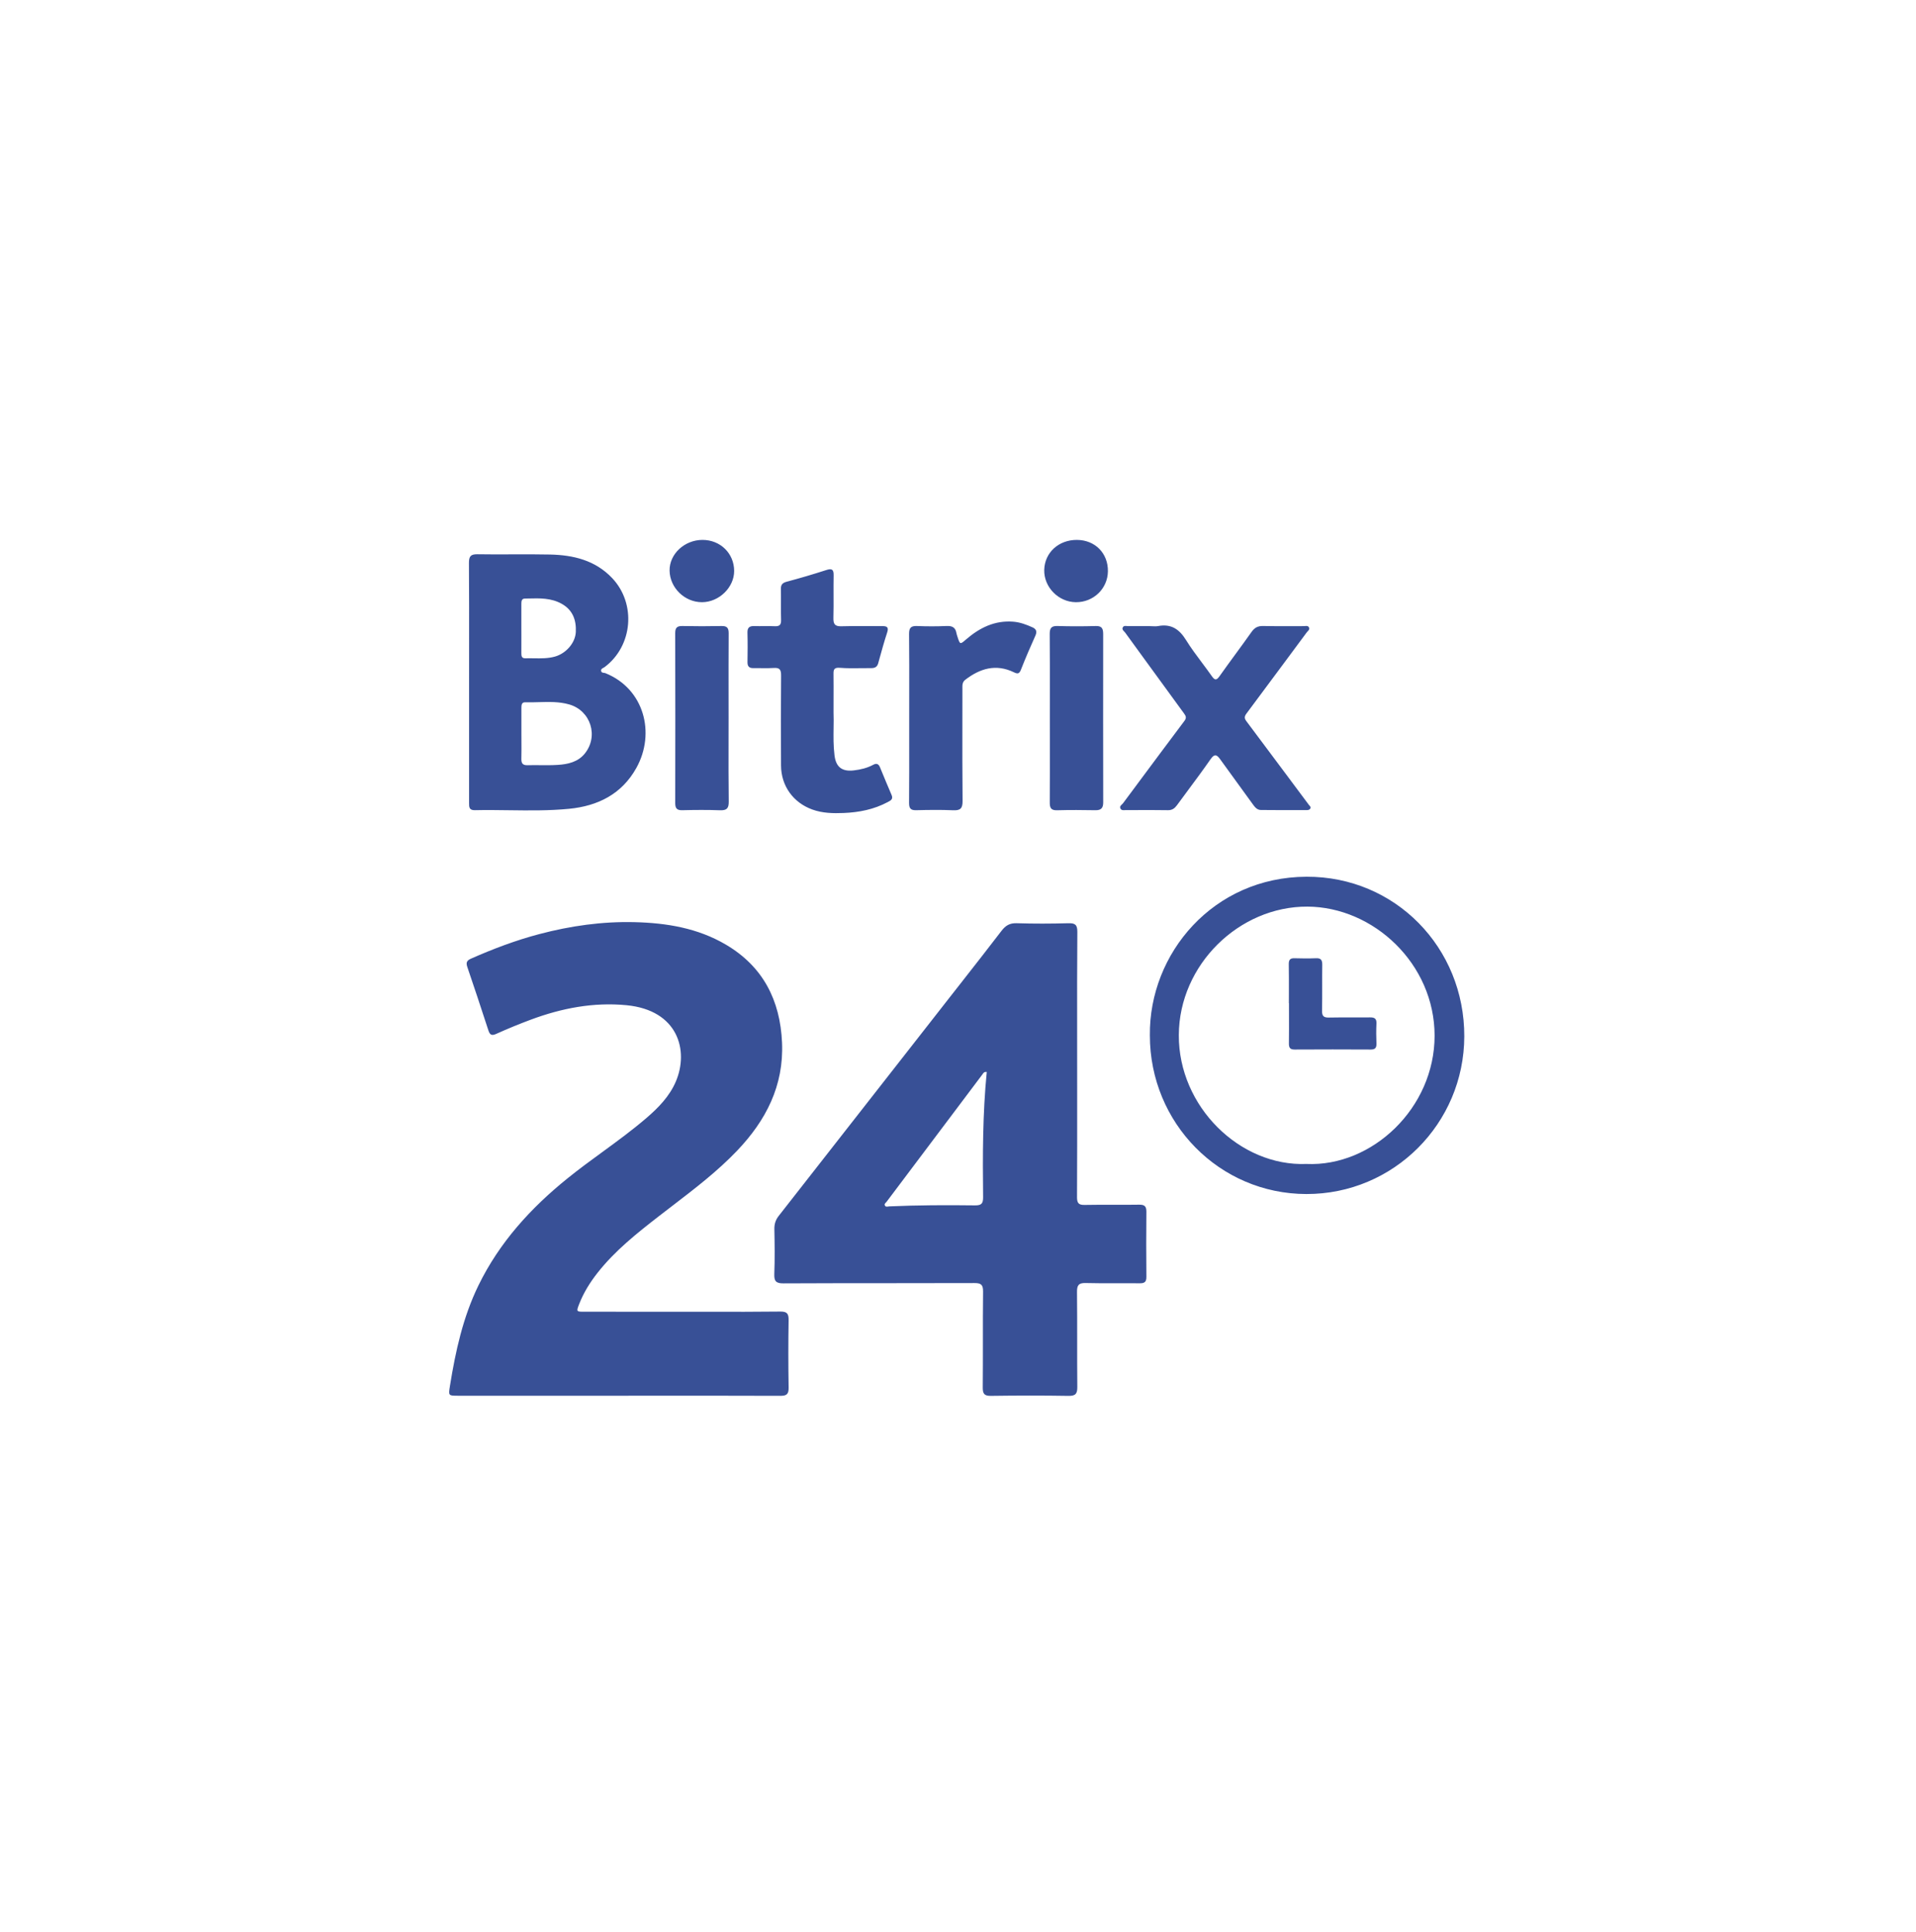<?xml version="1.0" encoding="UTF-8"?> <svg xmlns="http://www.w3.org/2000/svg" width="117" height="118" viewBox="0 0 117 118" fill="none"> <path fill-rule="evenodd" clip-rule="evenodd" d="M65.769 32.971C66.875 32.98 67.671 33.79 67.654 34.892C67.639 35.95 66.771 36.784 65.696 36.775C64.632 36.766 63.739 35.851 63.766 34.8C63.794 33.743 64.649 32.962 65.769 32.971ZM42.873 36.775C43.912 36.77 44.835 35.868 44.831 34.863C44.826 33.791 43.988 32.971 42.898 32.971C41.798 32.971 40.871 33.837 40.888 34.849C40.906 35.9 41.814 36.781 42.873 36.775ZM28.644 41.673C28.644 41.066 28.645 40.458 28.645 39.851C28.647 38.029 28.648 36.207 28.636 34.385C28.634 33.98 28.735 33.841 29.156 33.847C29.856 33.859 30.557 33.856 31.258 33.853H31.258H31.258H31.258H31.258H31.258H31.258H31.258H31.258H31.258H31.258C32.035 33.85 32.812 33.847 33.59 33.864C35.01 33.895 36.346 34.212 37.38 35.301C38.863 36.865 38.642 39.449 36.921 40.737C36.899 40.753 36.873 40.767 36.846 40.781C36.766 40.823 36.683 40.867 36.71 40.985C36.731 41.072 36.804 41.081 36.878 41.09C36.911 41.094 36.944 41.098 36.972 41.11C39.34 42.065 40.038 44.775 38.861 46.893C37.967 48.501 36.501 49.221 34.752 49.392C33.533 49.511 32.311 49.495 31.088 49.479H31.088H31.088H31.088H31.088H31.088H31.088H31.088H31.088H31.088C30.39 49.469 29.692 49.46 28.994 49.476C28.643 49.484 28.643 49.277 28.644 49.04L28.644 49.006C28.645 47.376 28.645 45.747 28.644 44.117L28.644 41.673ZM31.842 45.256V45.256C31.844 45.612 31.846 45.968 31.837 46.324C31.829 46.599 31.906 46.738 32.209 46.73C32.464 46.723 32.72 46.725 32.976 46.727H32.976H32.976H32.976H32.976H32.976H32.976H32.976H32.976H32.976H32.976C33.341 46.73 33.706 46.734 34.069 46.71C34.679 46.671 35.288 46.534 35.701 46.029C36.572 44.962 36.074 43.397 34.761 43.019C34.146 42.843 33.521 42.861 32.896 42.879C32.621 42.887 32.347 42.895 32.073 42.887C31.845 42.88 31.84 43.07 31.84 43.241C31.839 43.588 31.84 43.935 31.84 44.282V44.282V44.282V44.282V44.282V44.282V44.282V44.283V44.283V44.283L31.84 44.804C31.84 44.954 31.841 45.105 31.842 45.255V45.255V45.255V45.255V45.255V45.255V45.255V45.256V45.256ZM31.837 38.354L31.838 38.788C31.838 39.15 31.838 39.511 31.837 39.873C31.836 40.049 31.845 40.209 32.084 40.201C32.26 40.195 32.436 40.198 32.612 40.201C33.04 40.207 33.468 40.214 33.888 40.096C34.553 39.908 35.129 39.277 35.162 38.591C35.195 37.872 34.98 37.248 34.292 36.868C33.649 36.513 32.964 36.531 32.276 36.548L32.276 36.548C32.2 36.55 32.124 36.552 32.047 36.553C31.846 36.557 31.837 36.726 31.837 36.882C31.838 37.372 31.838 37.863 31.837 38.354ZM27.969 85.234H37.765C38.589 85.234 39.412 85.233 40.236 85.233C42.707 85.232 45.178 85.231 47.65 85.24C48.032 85.242 48.164 85.142 48.157 84.74C48.134 83.37 48.134 81.998 48.156 80.628C48.162 80.228 48.071 80.089 47.645 80.094C46.187 80.112 44.728 80.109 43.27 80.106H43.27H43.27H43.27H43.27H43.269H43.269H43.269H43.269H43.269H43.269L43.263 80.106C42.744 80.106 42.225 80.105 41.706 80.105L40.194 80.105C38.689 80.105 37.183 80.105 35.678 80.104C35.191 80.104 35.188 80.097 35.367 79.635C35.64 78.936 36.032 78.308 36.494 77.721C37.561 76.366 38.898 75.308 40.245 74.262C40.522 74.047 40.801 73.833 41.08 73.62C42.447 72.572 43.815 71.524 45.012 70.27C46.769 68.428 47.87 66.308 47.755 63.671C47.643 61.074 46.587 59.019 44.327 57.687C42.609 56.675 40.707 56.362 38.751 56.314C36.774 56.265 34.834 56.54 32.925 57.045C31.493 57.422 30.113 57.946 28.758 58.544C28.5 58.659 28.445 58.786 28.539 59.06C28.956 60.274 29.356 61.495 29.755 62.715L29.82 62.912C29.904 63.17 29.998 63.275 30.295 63.14C30.995 62.824 31.707 62.532 32.427 62.264C34.306 61.565 36.245 61.193 38.25 61.385C41.412 61.687 42.077 64.157 41.268 66.051C40.879 66.959 40.2 67.651 39.463 68.284C38.605 69.02 37.694 69.686 36.782 70.352L36.782 70.352L36.782 70.352L36.782 70.352C36.067 70.874 35.352 71.396 34.663 71.953C32.41 73.771 30.497 75.868 29.213 78.505C28.27 80.441 27.817 82.514 27.478 84.622L27.476 84.635C27.38 85.233 27.38 85.234 27.969 85.234ZM65.777 66.894L65.777 66.873C65.777 66.251 65.776 65.628 65.776 65.006C65.776 64.332 65.776 63.658 65.775 62.983V62.983V62.983V62.983V62.983V62.982C65.773 60.959 65.771 58.936 65.787 56.912C65.791 56.463 65.645 56.369 65.232 56.38C64.183 56.409 63.133 56.413 62.085 56.379C61.664 56.365 61.408 56.516 61.162 56.838C60.37 57.873 59.566 58.899 58.762 59.925L58.762 59.925L58.762 59.925L58.762 59.925L58.761 59.925L58.761 59.926L58.761 59.926L58.761 59.926L58.761 59.926L58.761 59.926L58.761 59.927C58.502 60.256 58.244 60.586 57.986 60.915L57.049 62.114C53.886 66.159 50.724 70.204 47.557 74.246C47.361 74.495 47.281 74.748 47.287 75.064C47.305 75.973 47.317 76.883 47.283 77.791C47.266 78.238 47.382 78.375 47.843 78.373C50.002 78.362 52.161 78.361 54.32 78.361C56.047 78.36 57.774 78.359 59.501 78.354C59.895 78.353 60.036 78.442 60.031 78.873C60.019 79.908 60.019 80.943 60.02 81.977C60.02 82.895 60.02 83.812 60.012 84.73C60.008 85.117 60.108 85.247 60.506 85.242C62.087 85.22 63.669 85.217 65.249 85.243C65.695 85.251 65.79 85.097 65.785 84.681C65.776 83.74 65.776 82.798 65.777 81.857C65.777 80.876 65.778 79.894 65.767 78.913C65.761 78.493 65.861 78.339 66.302 78.352C66.935 78.37 67.568 78.367 68.201 78.365C68.661 78.364 69.122 78.362 69.582 78.368C69.879 78.372 70.008 78.299 70.004 77.973C69.991 76.646 69.991 75.32 70.004 73.994C70.006 73.658 69.883 73.562 69.558 73.567C69.037 73.576 68.514 73.574 67.992 73.573H67.992C67.406 73.572 66.82 73.57 66.234 73.582C65.857 73.591 65.767 73.463 65.768 73.098C65.779 71.03 65.778 68.962 65.777 66.894ZM60.006 65.589C60.054 65.517 60.104 65.442 60.256 65.462C60.005 68.019 60.004 70.564 60.033 73.108C60.037 73.505 59.922 73.615 59.534 73.61C57.791 73.589 56.048 73.593 54.306 73.671C54.285 73.672 54.262 73.675 54.239 73.679C54.157 73.692 54.074 73.704 54.031 73.608C53.998 73.535 54.048 73.486 54.096 73.437C54.113 73.421 54.129 73.404 54.142 73.387C55.373 71.751 56.603 70.116 57.833 68.48L57.843 68.467L57.852 68.454L57.862 68.442L59.978 65.628C59.988 65.616 59.996 65.602 60.006 65.589L60.006 65.589ZM79.79 53.54C74.082 53.558 70.164 58.227 70.216 63.227C70.216 68.59 74.467 72.905 79.769 72.917C85.094 72.93 89.402 68.616 89.416 63.292C89.431 57.866 85.197 53.523 79.79 53.54ZM87.603 63.25C87.602 67.674 83.782 71.262 79.774 71.08C75.716 71.239 71.963 67.576 71.984 63.209C72.002 58.913 75.671 55.346 79.836 55.365C83.876 55.385 87.604 58.861 87.603 63.25ZM70.193 38.236C70.247 38.237 70.302 38.239 70.357 38.242C70.481 38.248 70.606 38.254 70.724 38.232C71.507 38.085 72.007 38.413 72.421 39.081C72.72 39.564 73.061 40.02 73.402 40.475L73.402 40.475C73.604 40.745 73.805 41.014 73.998 41.289C74.177 41.543 74.279 41.565 74.47 41.295C74.789 40.844 75.115 40.398 75.441 39.952C75.772 39.5 76.103 39.048 76.426 38.59C76.609 38.331 76.808 38.222 77.125 38.229C77.649 38.241 78.173 38.239 78.697 38.238H78.697H78.697H78.697H78.697H78.697H78.697H78.697H78.698C79.001 38.237 79.304 38.236 79.608 38.237C79.633 38.237 79.66 38.235 79.688 38.232C79.781 38.222 79.878 38.212 79.93 38.313C79.984 38.417 79.92 38.484 79.856 38.55C79.836 38.571 79.816 38.592 79.799 38.614C79.458 39.073 79.118 39.533 78.777 39.993L78.776 39.995C77.89 41.19 77.003 42.386 76.112 43.579C75.982 43.754 75.979 43.868 76.112 44.044C77.013 45.242 77.908 46.444 78.804 47.646L78.808 47.652L78.81 47.654L78.814 47.66L78.817 47.664L78.818 47.666C79.185 48.158 79.552 48.65 79.919 49.142C79.93 49.157 79.944 49.172 79.957 49.187C80.005 49.239 80.053 49.292 80.016 49.37C79.975 49.459 79.877 49.472 79.786 49.471C79.567 49.471 79.348 49.471 79.129 49.471C78.417 49.471 77.705 49.471 76.993 49.464C76.765 49.462 76.633 49.296 76.506 49.119C76.189 48.679 75.87 48.24 75.55 47.802C75.206 47.329 74.862 46.857 74.52 46.381C74.311 46.089 74.172 46.004 73.918 46.37C73.473 47.011 73.008 47.637 72.543 48.263L72.543 48.264L72.542 48.264L72.542 48.264L72.542 48.265L72.541 48.265L72.541 48.266L72.541 48.266C72.317 48.568 72.093 48.87 71.871 49.173C71.732 49.363 71.579 49.481 71.322 49.476C70.744 49.467 70.165 49.468 69.587 49.469C69.308 49.47 69.029 49.471 68.751 49.47C68.728 49.47 68.705 49.471 68.682 49.473C68.584 49.479 68.482 49.486 68.426 49.386C68.359 49.266 68.433 49.196 68.506 49.128C68.531 49.104 68.557 49.08 68.576 49.055C68.868 48.663 69.159 48.271 69.451 47.879L69.451 47.878C70.407 46.592 71.363 45.306 72.326 44.025C72.468 43.837 72.419 43.727 72.298 43.562C71.433 42.38 70.571 41.194 69.709 40.009L69.701 39.998C69.37 39.543 69.04 39.088 68.709 38.633C68.691 38.609 68.668 38.585 68.645 38.561C68.581 38.496 68.517 38.431 68.554 38.335C68.602 38.209 68.712 38.22 68.817 38.231C68.848 38.234 68.879 38.237 68.907 38.236C69.194 38.233 69.479 38.234 69.765 38.235H69.765C69.908 38.236 70.05 38.236 70.193 38.236ZM50.903 44.433V44.432V44.432V44.432V44.432V44.432V44.432C50.908 44.109 50.913 43.8 50.9 43.511C50.9 43.229 50.9 42.963 50.901 42.707C50.903 42.163 50.904 41.667 50.898 41.17C50.892 40.878 50.939 40.754 51.291 40.782C51.722 40.816 52.155 40.81 52.588 40.804C52.791 40.802 52.994 40.799 53.197 40.8C53.412 40.801 53.562 40.739 53.627 40.506L53.681 40.309L53.681 40.309C53.837 39.745 53.992 39.18 54.175 38.624C54.284 38.29 54.152 38.233 53.87 38.235C53.568 38.237 53.267 38.235 52.965 38.233H52.965H52.965H52.965H52.964H52.964H52.964C52.438 38.23 51.912 38.227 51.387 38.245C50.983 38.26 50.882 38.111 50.892 37.729C50.905 37.265 50.903 36.801 50.901 36.337V36.336V36.336V36.336V36.336V36.336V36.336C50.9 35.936 50.898 35.536 50.906 35.136C50.913 34.768 50.795 34.703 50.459 34.811C49.659 35.069 48.852 35.308 48.04 35.524C47.77 35.596 47.678 35.714 47.684 35.984C47.691 36.275 47.69 36.567 47.688 36.859C47.687 37.193 47.685 37.528 47.696 37.862C47.705 38.16 47.599 38.255 47.312 38.242C47.092 38.231 46.872 38.233 46.651 38.236C46.458 38.238 46.264 38.239 46.07 38.233C45.778 38.223 45.633 38.313 45.643 38.638C45.66 39.233 45.655 39.831 45.645 40.427C45.64 40.693 45.745 40.807 46.01 40.8C46.173 40.797 46.337 40.799 46.5 40.802C46.751 40.806 47.002 40.809 47.251 40.791C47.61 40.766 47.699 40.896 47.697 41.247C47.681 43.08 47.682 44.913 47.693 46.747C47.7 47.999 48.442 49.014 49.598 49.434C50.225 49.662 50.872 49.674 51.521 49.648C52.459 49.61 53.367 49.431 54.206 48.983L54.23 48.97C54.394 48.884 54.554 48.8 54.444 48.546C54.223 48.037 54.012 47.523 53.8 47.01L53.8 47.01L53.8 47.01L53.738 46.859C53.653 46.654 53.53 46.592 53.322 46.704C52.954 46.902 52.558 46.997 52.141 47.046C51.419 47.131 51.048 46.848 50.959 46.129C50.887 45.552 50.895 44.974 50.903 44.433V44.433V44.433V44.433V44.433V44.433V44.433ZM55.52 43.852C55.52 43.392 55.52 42.933 55.521 42.474C55.523 41.22 55.525 39.967 55.512 38.714C55.509 38.339 55.628 38.216 55.994 38.23C56.599 38.254 57.205 38.256 57.81 38.228C58.15 38.213 58.344 38.321 58.404 38.659C58.415 38.72 58.434 38.779 58.453 38.838L58.453 38.839L58.464 38.874L58.465 38.876C58.545 39.126 58.585 39.249 58.653 39.267C58.719 39.286 58.813 39.205 58.996 39.047L59.005 39.039C59.829 38.331 60.745 37.879 61.867 37.965C62.289 37.997 62.671 38.141 63.048 38.31C63.268 38.408 63.343 38.556 63.229 38.81C62.918 39.5 62.619 40.196 62.342 40.901C62.24 41.162 62.129 41.16 61.914 41.055C60.826 40.529 59.855 40.812 58.946 41.511C58.765 41.65 58.766 41.831 58.768 42.018C58.768 42.037 58.769 42.056 58.769 42.075C58.769 42.708 58.768 43.341 58.767 43.974V43.974V43.974V43.974V43.974V43.974C58.765 45.62 58.763 47.265 58.779 48.91C58.784 49.371 58.644 49.502 58.2 49.481C57.449 49.448 56.694 49.459 55.942 49.478C55.607 49.486 55.51 49.36 55.512 49.033C55.523 47.723 55.521 46.413 55.52 45.102C55.52 44.685 55.52 44.269 55.52 43.852ZM44.489 45.231C44.49 44.773 44.491 44.316 44.491 43.859C44.491 43.411 44.491 42.963 44.49 42.515V42.515V42.515V42.515V42.515C44.489 41.235 44.488 39.955 44.496 38.675C44.498 38.347 44.395 38.223 44.064 38.23C43.267 38.247 42.468 38.247 41.671 38.23C41.347 38.224 41.23 38.33 41.231 38.666C41.241 42.121 41.24 45.578 41.232 49.033C41.231 49.357 41.327 49.486 41.662 49.478C42.43 49.459 43.199 49.453 43.966 49.481C44.37 49.495 44.505 49.375 44.5 48.953C44.484 47.713 44.487 46.472 44.489 45.231V45.231V45.231V45.231V45.231ZM64.109 42.502V42.502C64.11 41.242 64.112 39.982 64.101 38.723C64.098 38.361 64.197 38.218 64.576 38.229C65.358 38.253 66.142 38.252 66.924 38.23C67.303 38.219 67.365 38.411 67.365 38.725C67.362 42.151 67.361 45.576 67.367 49.002C67.368 49.346 67.237 49.484 66.895 49.478C66.112 49.465 65.329 49.458 64.547 49.481C64.179 49.491 64.101 49.334 64.104 49.001C64.111 47.767 64.11 46.533 64.109 45.3L64.109 45.289V45.289V45.289C64.108 44.813 64.108 44.337 64.108 43.862C64.108 43.408 64.108 42.955 64.109 42.502V42.502V42.502ZM78.706 60.603C78.705 60.822 78.704 61.041 78.704 61.261C78.706 61.261 78.708 61.261 78.71 61.261C78.71 61.261 78.711 61.261 78.711 61.261C78.711 61.487 78.712 61.714 78.712 61.94C78.714 62.532 78.715 63.125 78.707 63.717C78.703 63.977 78.775 64.095 79.054 64.093C80.604 64.084 82.154 64.084 83.703 64.093C83.98 64.094 84.063 63.982 84.052 63.718C84.036 63.318 84.032 62.914 84.052 62.514C84.068 62.211 83.944 62.126 83.664 62.13C83.285 62.135 82.906 62.134 82.527 62.133C82.065 62.132 81.603 62.13 81.141 62.14C80.834 62.146 80.726 62.048 80.731 61.733C80.74 61.224 80.74 60.715 80.739 60.206C80.738 59.777 80.737 59.349 80.743 58.92C80.746 58.644 80.674 58.504 80.37 58.517C79.929 58.535 79.485 58.532 79.043 58.518C78.764 58.509 78.694 58.632 78.699 58.895C78.709 59.464 78.707 60.034 78.706 60.603Z" fill="#385096"></path> </svg> 